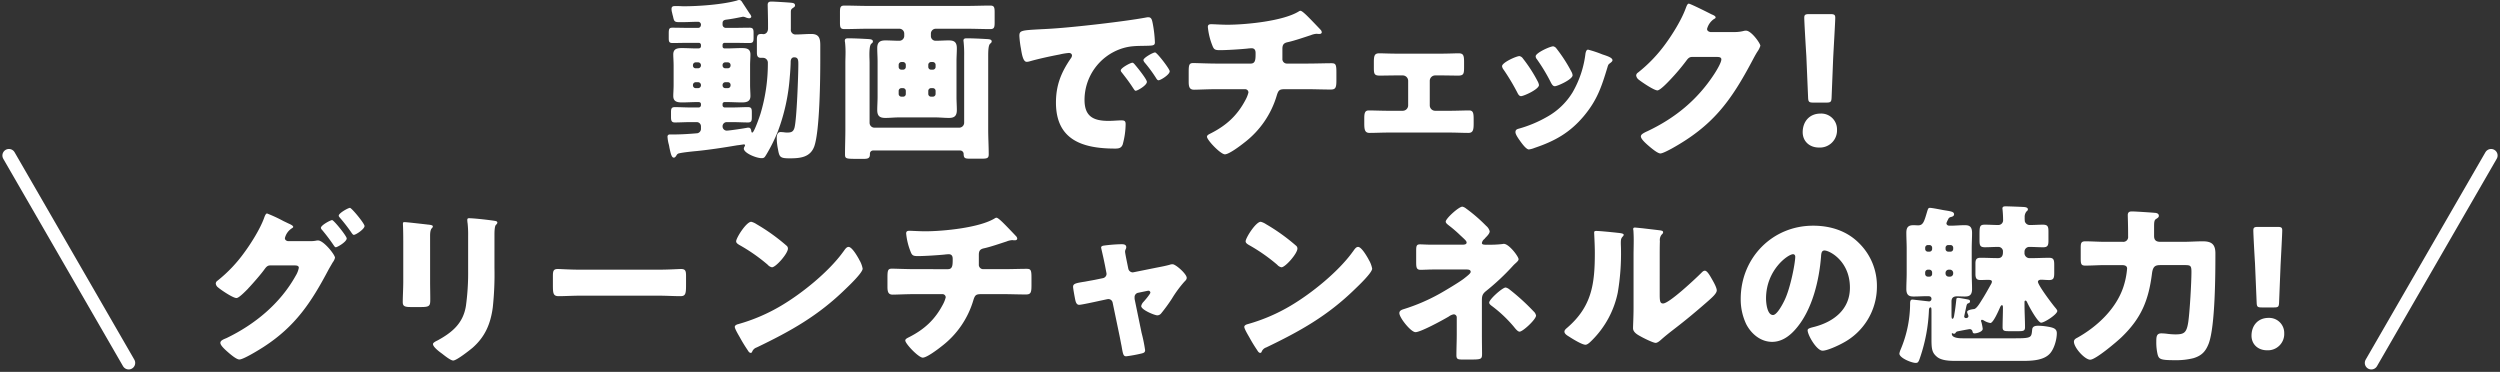 <svg xmlns="http://www.w3.org/2000/svg" width="1148.197" height="170.778" viewBox="0 0 1148.197 170.778">
  <rect x="0" y="0" width="1148.197" height="170.778" fill="#333333" stroke="none"/>
  <g id="TTL" transform="translate(-146.16 -5574.72)">
    <g id="グループ_10329" data-name="グループ 10329" transform="translate(18.258)">
      <g id="グループ_10099" data-name="グループ 10099" transform="translate(227 5669.482)">
        <g id="グループ_10021" data-name="グループ 10021" transform="translate(0 0)">
          <path id="パス_18430" data-name="パス 18430" d="M17.16-27.25c1.983,0,2.288-.305,2.364-2.288l.686-17.16c.305-5.72.763-14.415.763-15.94,0-1.3-.458-1.6-2.136-1.6h-9c-1.678,0-2.136.305-2.136,1.6,0,1.525.458,10.3.763,15.025l.763,18.076c.076,1.983.381,2.288,2.364,2.288Zm-2.441,4.8c-5.034,0-7.856,3.661-7.856,8.161,0,3.966,2.974,6.712,7.093,6.712a7.5,7.5,0,0,0,7.932-7.856A6.9,6.9,0,0,0,14.72-22.445Z" transform="translate(928.111 73.687)" fill="#fff" stroke="rgba(0,0,0,0)" stroke-miterlimit="10" stroke-width="1"/>
          <path id="パス_18403" data-name="パス 18403" d="M44.221-60.15c-.78-.156-1.4-.546-1.4-1.4A7.422,7.422,0,0,1,45.937-66c.234-.156.7-.39.7-.7,0-.546-1.17-1.092-1.638-1.326-.39-.156-1.482-.7-2.808-1.326a66.475,66.475,0,0,0-7.566-3.51c-.624,0-1.092,1.326-1.4,2.184-1.794,4.914-5.928,11.544-9.048,15.756A64.7,64.7,0,0,1,11.85-41.975a1.673,1.673,0,0,0-.78,1.248,2.507,2.507,0,0,0,1.014,1.794c1.326,1.17,6.864,4.914,8.5,4.914,1.092,0,3.822-2.808,5.3-4.29a6.377,6.377,0,0,1,.624-.7c1.872-2.028,5.3-5.928,6.864-8.112C34.08-48.059,34.7-49,36.031-49H47.185c.936,0,2.028.078,2.028,1.092a10.742,10.742,0,0,1-1.4,3.588c-7.1,12.792-18.72,22.386-31.825,28.7-1.326.546-2.808,1.092-2.808,2.184,0,1.17,2.028,2.964,2.964,3.822,1.248,1.092,4.29,3.822,5.772,3.822,1.872,0,9.048-4.446,11-5.694,14.742-9.516,22-20.514,30.031-35.725.7-1.248,1.326-2.262,1.794-3.12a5.87,5.87,0,0,0,1.092-2.184c0-1.4-5.226-7.956-7.8-7.956a2.654,2.654,0,0,0-.78.078,12.675,12.675,0,0,1-2.964.234ZM72.691-75.438c-.78,0-5.148,2.418-5.148,3.588,0,.312.234.546.468.858a80.075,80.075,0,0,1,5.538,7.176c.234.312.546.78.936.78.936,0,4.914-2.652,4.914-4.056C79.4-68.262,73.471-75.438,72.691-75.438ZM64.5-69.822c-.7,0-5.148,2.34-5.148,3.588a1.665,1.665,0,0,0,.546.936,83.918,83.918,0,0,1,5.46,7.254c.234.312.468.7.858.7.7,0,4.992-2.5,4.992-4.056C71.209-62.49,65.281-69.822,64.5-69.822Zm45.007,7.254c0-4.056,1.248-3.276,1.248-4.368,0-.546-.936-.7-2.652-.858-.39-.078-.78-.078-1.248-.156-1.56-.156-8.112-.936-9.126-.936-.546,0-.7.156-.7.78s.078,1.56.078,2.262c.078,2.574.078,5.226.078,7.8v16.458c0,3.354-.234,6.786-.234,9.36,0,1.794.624,2.34,3.588,2.34h4.836c4.056,0,4.212-.624,4.212-3.666,0-2.73-.078-5.46-.078-8.268Zm29.563-.624c0-1.4.078-3.744.624-4.368.39-.39.7-.7.7-1.092,0-.7-.936-.78-1.482-.858-2.418-.39-9.36-1.17-11.544-1.17-.546,0-.78.234-.78.78a11.633,11.633,0,0,0,.156,1.638,48.916,48.916,0,0,1,.234,5.85v15.99a110.071,110.071,0,0,1-1.014,15.99c-1.248,7.956-6.24,12.168-12.948,15.834-.624.312-2.184,1.014-2.184,1.716,0,1.4,3.12,3.666,4.212,4.446,1.092.858,3.9,3.12,5.07,3.12,1.56,0,7.488-4.68,8.892-5.85,5.772-5.07,8.268-11,9.282-18.486a142.905,142.905,0,0,0,.78-18.252ZM178.54-47.045c-4.914,0-9.282-.312-10.374-.312-2.028,0-2.262.936-2.262,3.276v3.588c0,4.134,0,5.616,2.652,5.616,2.886,0,6.552-.234,9.984-.234H214.42c3.432,0,7.02.234,10.062.234,2.5,0,2.574-1.326,2.574-5.616v-3.744c0-2.262-.312-3.12-2.34-3.12-.7,0-5.694.312-10.3.312Zm78.47-22c-2.262,0-6.942,7.41-6.942,8.97,0,.78.78,1.248,1.4,1.638a80.337,80.337,0,0,1,13.1,9.126,3.4,3.4,0,0,0,1.95,1.17c1.794,0,7.332-6.318,7.332-8.58a1.668,1.668,0,0,0-.7-1.4,89.066,89.066,0,0,0-13.728-9.828A7.907,7.907,0,0,0,257.009-69.042ZM301.7-57.5c-.858,0-1.482.858-2.184,1.872-.156.234-.312.39-.468.624-6.552,8.97-18.564,18.72-28.159,24.415a82.135,82.135,0,0,1-19.968,8.58c-.624.156-1.482.546-1.482,1.248,0,.858,1.716,3.744,2.262,4.68a68.707,68.707,0,0,0,3.666,6.006c.312.546.78,1.248,1.4,1.248a.68.68,0,0,0,.624-.468,3.383,3.383,0,0,1,2.106-2.028c15.6-7.488,28.159-14.508,40.717-26.755,1.638-1.56,7.956-7.566,7.956-9.438a12.41,12.41,0,0,0-1.326-3.666c-.234-.312-.312-.624-.468-.858C305.682-53.286,303.264-57.5,301.7-57.5Zm30.421,10.218c-3.666,0-9.126-.234-10.452-.234-1.872,0-2.106.7-2.106,4.056v4.29c0,2.34.39,3.588,2.418,3.588,1.872,0,6.162-.234,10.14-.234h12.714a1.481,1.481,0,0,1,1.482,1.482,13.563,13.563,0,0,1-1.248,3.2c-3.666,7.02-8.5,11.466-15.522,15.054-.936.468-1.794.858-1.794,1.56,0,1.482,6.084,7.878,8.034,7.878,1.872,0,7.1-3.978,8.658-5.226a41.238,41.238,0,0,0,14.586-21.216c.78-2.5,1.326-2.73,3.9-2.73h9.516c3.588,0,7.1.156,10.686.156,2.106,0,2.574-.7,2.574-3.978v-3.9c0-3.432-.39-3.9-2.262-3.9-2.808,0-6.942.156-11,.156H363.56a2.009,2.009,0,0,1-2.028-2.184v-4.368c0-1.872.546-2.652,2.418-3.042,2.886-.624,7.41-2.184,10.3-3.12a8.248,8.248,0,0,1,2.574-.624,1.939,1.939,0,0,1,.624.078h.7c.468,0,1.014-.234,1.014-.78a1.919,1.919,0,0,0-.312-.858c-.546-.624-4.446-4.68-5.226-5.46s-3.2-3.276-3.978-3.276a1.258,1.258,0,0,0-.7.234c-6.942,4.368-23.713,6.006-32.059,6.006-2.652,0-6.006-.234-7.176-.234-1.014,0-1.56.234-1.56,1.248a30.019,30.019,0,0,0,1.95,8.112c.7,1.872,1.092,2.262,3.432,2.262,3.042,0,9.2-.39,12.246-.7a19.466,19.466,0,0,1,1.95-.156c1.638,0,1.794,1.326,1.794,2.106v.624c0,2.418-.156,4.134-2.184,4.134Zm82.6,4.914c-1.638.312-3.042.546-4.212.78-4.446.7-5.694.936-5.694,2.418,0,.78.858,5.46,1.092,6.4.234.858.624,1.872,1.716,1.872.936,0,7.41-1.4,8.814-1.716l3.978-.858c.156,0,.39-.078.546-.078A2.02,2.02,0,0,1,423-31.835l3.276,15.756c.312,1.56.546,2.886.78,3.978.7,4.056.858,4.836,2.184,4.836a63.771,63.771,0,0,0,7.176-1.326c.858-.234,1.482-.468,1.482-1.482a70.051,70.051,0,0,0-1.638-8.034l-3.12-15.132a3.582,3.582,0,0,1-.078-.78v-.312a2.008,2.008,0,0,1,1.638-2.106l4.134-.858c.156,0,.312-.078.468-.078a.9.9,0,0,1,1.014.858c0,.624-2.73,3.822-3.276,4.368a4,4,0,0,0-.936,1.794c0,1.794,6.24,4.29,7.41,4.29A2.415,2.415,0,0,0,445.305-27a81.351,81.351,0,0,0,4.836-6.63,53.886,53.886,0,0,1,5.772-7.878c.546-.546,1.092-1.014,1.092-1.794,0-1.794-5.07-6.24-6.474-6.24a3.644,3.644,0,0,0-1.326.234c-1.95.546-4.056.936-6.084,1.326l-10.452,2.106c-.078,0-.312.078-.468.078a2.145,2.145,0,0,1-2.028-1.716l-.7-3.432c-.156-.78-.78-3.822-.78-4.368a2.4,2.4,0,0,1,.234-1.014,2.213,2.213,0,0,0,.312-1.014c0-1.326-1.248-1.4-2.262-1.4a69.669,69.669,0,0,0-7.956.624c-.546.078-1.326.234-1.326.936,0,.156.468,2.106.936,4.212.39,1.716.7,3.354.78,3.666l.7,3.666a4.4,4.4,0,0,1,.078.546,2.063,2.063,0,0,1-1.716,1.95Zm76.286-26.677c-2.262,0-6.942,7.41-6.942,8.97,0,.78.78,1.248,1.4,1.638a80.336,80.336,0,0,1,13.1,9.126,3.4,3.4,0,0,0,1.95,1.17c1.794,0,7.332-6.318,7.332-8.58a1.668,1.668,0,0,0-.7-1.4,89.068,89.068,0,0,0-13.728-9.828A7.908,7.908,0,0,0,491.014-69.042ZM535.709-57.5c-.858,0-1.482.858-2.184,1.872-.156.234-.312.39-.468.624-6.552,8.97-18.564,18.72-28.159,24.415a82.135,82.135,0,0,1-19.968,8.58c-.624.156-1.482.546-1.482,1.248,0,.858,1.716,3.744,2.262,4.68a68.711,68.711,0,0,0,3.666,6.006c.312.546.78,1.248,1.4,1.248a.679.679,0,0,0,.624-.468,3.383,3.383,0,0,1,2.106-2.028c15.6-7.488,28.159-14.508,40.717-26.755,1.638-1.56,7.956-7.566,7.956-9.438a12.409,12.409,0,0,0-1.326-3.666c-.234-.312-.312-.624-.468-.858C539.688-53.286,537.269-57.5,535.709-57.5Zm58.579-1.014c-.624,0-1.716,0-1.716-.78a2.917,2.917,0,0,1,1.092-1.794,3.393,3.393,0,0,0,.468-.546c.858-.858,2.028-2.028,2.028-3.042a4.8,4.8,0,0,0-1.638-2.5,72.7,72.7,0,0,0-9.2-7.956,4.162,4.162,0,0,0-1.716-.858c-1.638,0-7.644,5.46-7.644,6.864,0,.7.78,1.248,1.872,2.106a58.13,58.13,0,0,1,4.68,4.056c.39.39.78.7,1.17,1.092,1.092,1.014,1.872,1.716,1.872,2.34,0,.936-1.092,1.014-2.184,1.014H569.8c-2.574,0-4.6-.156-5.616-.156-1.638,0-1.794.7-1.794,3.042v4.992c0,2.652.156,3.666,2.106,3.666.936,0,1.872-.078,2.73-.078,1.326-.078,2.652-.078,3.978-.078h14.352c.936,0,1.872.156,1.872,1.092,0,.7-1.56,1.872-3.042,3.042-1.95,1.56-9.126,5.85-11.544,7.176a85.882,85.882,0,0,1-16.068,6.864c-1.014.312-2.106.7-2.106,1.872,0,2.106,5.3,8.736,7.41,8.736,2.418,0,12.792-5.694,15.288-7.176a5.352,5.352,0,0,1,2.262-1.014,1.4,1.4,0,0,1,1.4,1.4V-17.4c0,3.2-.156,6.4-.156,9.672,0,1.872.78,1.95,2.964,1.95h3.744c4.914,0,5.07-.234,5.07-2.886,0-.546-.078-5.538-.078-8.97V-32.225c0-2.418,0-3.432,1.794-4.914A106.767,106.767,0,0,0,607-49a16.064,16.064,0,0,1,1.248-1.17c.7-.7,1.17-1.092,1.17-1.716,0-1.17-4.368-7.02-6.786-7.02a1.523,1.523,0,0,0-.546.078,47.734,47.734,0,0,1-6.708.312Zm9.2,19.656c-1.482,0-7.566,5.46-7.566,6.942,0,.546.546,1.014.936,1.326a59.9,59.9,0,0,1,10.452,9.828c.858,1.092,1.794,2.184,2.574,2.184,1.482,0,7.566-5.616,7.566-7.41a3.553,3.553,0,0,0-1.17-1.95A99.588,99.588,0,0,0,605.209-38,4.162,4.162,0,0,0,603.493-38.855ZM645.146-64.83c-.624,0-1.014.078-1.014.78,0,.312.312,5.694.312,9.282,0,14.2-1.326,24.649-12.792,34.477-.546.468-1.17,1.014-1.17,1.716,0,1.014,1.326,1.794,2.106,2.262,1.56,1.014,5.928,3.744,7.566,3.744,1.014,0,2.34-1.4,3.2-2.262a43.1,43.1,0,0,0,11.622-21.684,106.631,106.631,0,0,0,1.482-19.968c0-.936-.078-1.872-.078-2.808,0-1.638.156-2.184.858-2.964a1.326,1.326,0,0,0,.468-.78c0-.624-1.248-.78-2.73-.936C652.946-64.206,646.784-64.83,645.146-64.83Zm29.095,11.7c0-2.34,0-4.68.078-7.02a4,4,0,0,1,.78-2.964c.312-.312.7-.624.7-1.092,0-.624-.468-.7-1.092-.858-1.092-.156-6.552-.78-7.8-.936-.624-.078-3.822-.39-3.978-.39-.468,0-.858.078-.858.624a1.717,1.717,0,0,0,.078.624c.078,1.014.156,2.73.156,4.524,0,2.418-.078,4.992-.078,6.552v24.493c0,4.368-.234,7.878-.234,9.438,0,1.794,2.028,2.964,3.354,3.666,1.17.7,5.85,3.042,7.02,3.042.936,0,2.106-1.092,2.886-1.794,3.12-2.73,6.474-5.148,9.672-7.722,3.822-3.042,7.488-6.162,11.154-9.36.156-.156.468-.39.7-.624,1.4-1.248,3.666-3.2,3.666-4.6,0-1.248-1.4-3.744-2.028-4.836-1.014-1.794-2.34-4.212-3.432-4.212-.7,0-1.248.624-1.638,1.014-2.5,2.5-14.742,14.04-17.55,14.04-1.4,0-1.56-1.092-1.56-4.29Zm70.436-14.118c-18.8,0-33.229,14.9-33.229,33.619a26.4,26.4,0,0,0,2.574,11.7c2.34,4.446,6.63,8.034,11.856,8.034,4.68,0,8.424-2.964,11.31-6.474,7.176-8.58,10.3-21.84,11.154-32.683.078-1.4.234-2.808,1.56-2.808,2.34,0,11.7,4.836,11.7,17.082,0,9.984-7.41,15.678-16.458,18.018-2.262.546-2.964.858-2.964,1.56,0,2.184,4.134,9.36,6.864,9.36,2.184,0,7.332-2.418,9.282-3.51A29.233,29.233,0,0,0,774-39.245a27.447,27.447,0,0,0-8.268-20.046C760.12-64.908,752.632-67.248,744.676-67.248Zm-9.2,13.1c.7,0,1.014.546,1.014,1.17,0,2.808-2.184,14.352-4.914,19.968-.78,1.638-3.432,6.786-5.3,6.786-2.73,0-3.2-5.694-3.2-7.566C723.07-46.967,733.21-54.144,735.472-54.144Zm79.64,23.713c.234-.7.234-.936.858-1.17.468-.156.78-.39.78-.858s-.156-.7-.78-.858c-.7-.156-4.134-.78-4.6-.78-.936,0-.858.39-.936,1.092-.234,2.106-.468,4.212-.858,6.318-.078.468-.234,2.184-.858,2.184-.39,0-.468-.39-.468-2.184v-5.772c0-1.638.858-2.34,2.5-2.34,1.17,0,2.34.078,3.51.078,1.638,0,3.432-.156,3.432-3.432,0-2.418-.156-4.914-.156-7.332V-56.718c0-2.418.156-4.836.156-7.254,0-3.2-1.56-3.51-3.432-3.51-2.106,0-4.212.234-6.24.234h-.7c-1.014,0-1.4-.624-1.4-1.17a10.787,10.787,0,0,1,.78-1.716,1.634,1.634,0,0,1,1.248-1.092c.624-.156,1.482-.39,1.482-1.248,0-1.326-1.794-1.4-4.992-1.95-1.248-.234-5.148-1.014-6.084-1.014-.7,0-.858.312-1.248,1.56-1.4,4.68-1.794,6.474-4.212,6.474-.624,0-1.326-.078-1.95-.078-2.028,0-3.432.468-3.432,3.432,0,2.5.156,4.914.156,7.332v11.232c0,2.418-.156,4.914-.156,7.332,0,3.2,1.716,3.432,3.432,3.432,2.028,0,4.056-.156,6.084-.156h.468c.7,0,1.56.156,1.56,1.248a1.185,1.185,0,0,1-1.092,1.17c-.156,0-.468-.078-.624-.078-.234,0-6.786-.78-7.02-.78-.936,0-1.092.78-1.092,1.95v.7a54.617,54.617,0,0,1-4.368,20.358,7.88,7.88,0,0,0-.546,1.794c0,2.028,5.616,4.29,7.488,4.29,1.014,0,1.326-.312,2.106-2.73a76.671,76.671,0,0,0,3.978-21.372c0-.39.078-1.4.7-1.4.468,0,.468.624.468,2.106v12.558c0,4.524.312,6.162,2.418,7.956,2.028,1.794,5.694,1.95,8.658,1.95h30.967c4.446,0,9.75-.312,12.48-3.51,1.872-2.184,3.042-6.318,3.042-9.2,0-1.794-1.17-2.34-2.73-2.73a29.181,29.181,0,0,0-5.772-.7c-1.4,0-2.652.234-2.808,1.716-.39,3.666-.078,4.056-7.956,4.056H813.63c-1.326,0-5.226,0-5.226-2.028,0-.078,0-.39.156-.39.078,0,.156.078.234.156a1.127,1.127,0,0,0,.546.156.792.792,0,0,0,.78-.39,1.311,1.311,0,0,1,1.014-.7c.624-.156,5.148-1.014,5.382-1.014a1.3,1.3,0,0,1,1.4,1.17c.156.546.312.78.936.78,1.092,0,3.744-.78,3.744-2.106a22.088,22.088,0,0,0-.624-3.12,1.108,1.108,0,0,1-.156-.468c0-.312.156-.546.468-.546a2.4,2.4,0,0,1,.936.39,8.161,8.161,0,0,0,2.886,1.092c1.326,0,3.822-5.772,4.368-7.02.156-.312.468-1.17.936-1.17.39,0,.468.468.468,1.17,0,2.964-.156,5.928-.156,8.97,0,1.638.78,1.794,2.886,1.794h4.524c2.106,0,2.886-.156,2.886-1.794,0-3.432-.234-6.864-.234-10.3v-1.326c0-.234.078-.624.468-.624s.624.546.78.858c.624,1.482,4.836,9.282,6.4,9.282,1.482,0,7.41-3.822,7.41-5.382,0-.468-.78-1.326-1.092-1.716-1.326-1.56-7.8-10.14-7.8-11.7,0-.624.78-.936,1.326-.936,1.248,0,2.5.156,3.822.156,2.106,0,2.34-1.014,2.34-3.354v-3.588c0-2.262-.234-3.276-2.34-3.276-2.73,0-5.382.156-8.034.156h-.78a2.326,2.326,0,0,1-2.5-2.574v-.312a2.194,2.194,0,0,1,2.418-2.262c2.028,0,4.056.156,6.162.156,2.028,0,2.418-.858,2.418-2.964v-4.212c0-2.34-.312-3.2-2.574-3.2-1.95,0-3.9.156-5.85.156a2.371,2.371,0,0,1-2.418-1.638,14.417,14.417,0,0,1-.078-1.872,3.957,3.957,0,0,1,.78-2.652c.39-.39.7-.546.7-1.014,0-.858-1.014-1.014-1.716-1.092-1.014-.078-7.332-.312-8.346-.312-.78,0-1.638,0-1.638,1.014,0,.234.078.468.078.7.156,1.56.234,3.276.234,4.836A2.171,2.171,0,0,1,829.7-67.56c-2.028,0-4.056-.156-6.084-.156-2.5,0-2.5.858-2.5,5.148V-60.7c0,2.5.234,3.354,2.5,3.354,2.028,0,4.134-.156,6.162-.156a2.117,2.117,0,0,1,2.106,1.794v.7c0,1.014-.234,2.652-2.262,2.652-2.652,0-5.3-.156-8.034-.156-1.872,0-2.34.78-2.34,2.652v4.6c0,2.106.39,2.964,2.34,2.964,1.326,0,2.5-.078,3.432-.078,1.092,0,1.794.156,1.794.858a2.62,2.62,0,0,1-.39,1.092c-1.4,2.5-2.808,5.07-4.368,7.488-.624,1.014-2.262,3.822-3.432,3.978-.7.078-3.2.39-3.2,1.326a2.972,2.972,0,0,0,.234.78,6.113,6.113,0,0,1,.39,1.092.987.987,0,0,1-1.092.936.748.748,0,0,1-.858-.858Zm-17-27.925a1.23,1.23,0,0,1,1.248,1.248v.546a1.232,1.232,0,0,1-1.248,1.248h-.7a1.232,1.232,0,0,1-1.248-1.248v-.546a1.232,1.232,0,0,1,1.248-1.248Zm9.672,0a1.232,1.232,0,0,1,1.248,1.248v.546a1.232,1.232,0,0,1-1.248,1.248h-1.014a1.232,1.232,0,0,1-1.248-1.248v-.546a1.232,1.232,0,0,1,1.248-1.248ZM807-43.847a1.434,1.434,0,0,1-1.482-1.482v-.234A1.481,1.481,0,0,1,807-47.045h.546a1.481,1.481,0,0,1,1.482,1.482v.234a1.434,1.434,0,0,1-1.482,1.482Zm-9.594,0a1.232,1.232,0,0,1-1.248-1.248v-.7a1.283,1.283,0,0,1,1.248-1.248h.7a1.283,1.283,0,0,1,1.248,1.248v.7a1.187,1.187,0,0,1-1.248,1.248Zm88.922-5.3c.78,0,2.574,0,2.574,1.56a35.773,35.773,0,0,1-1.716,8.5c-3.354,10.062-12.012,18.174-21.06,23.245-.78.39-1.638.858-1.638,1.872,0,2.73,4.992,8.268,7.488,8.268S884.3-14.051,886.4-16.079c9.126-8.814,12.4-17,13.962-29.407.468-3.432,1.794-3.666,4.134-3.666h10.686c2.808,0,3.276.156,3.276,3.12,0,4.836-.78,18.642-1.482,23.167-.78,4.992-2.028,5.538-6.084,5.538a32.84,32.84,0,0,1-3.9-.312c-.7-.078-1.638-.156-2.34-.156-2.262,0-2.34,1.56-2.34,3.978a24.23,24.23,0,0,0,.624,5.772c.624,2.184,1.4,2.574,8.268,2.574a32.2,32.2,0,0,0,8.19-.936c3.822-1.17,5.616-3.12,7.02-6.786,2.964-8.034,3.042-31.9,3.042-41.341,0-4.134-1.716-5.538-5.772-5.538-3.042,0-6.006.234-8.97.234h-10.53c-1.794,0-2.886-.624-2.886-2.652v-4.29c0-1.95.078-3.042.858-3.51.7-.468,1.326-.78,1.326-1.482,0-.858-.624-1.17-1.326-1.326-1.17-.156-9.672-.7-10.92-.7-.936,0-2.028.078-2.028,1.716,0,.39.156,4.992.156,8.346v1.4a2.2,2.2,0,0,1-2.418,2.5h-8.19c-3.042,0-6.006-.234-9.048-.234-1.95,0-2.106.858-2.106,3.042v4.836c0,2.574.234,3.276,2.106,3.276,3.042,0,6.006-.234,9.048-.234Z" transform="translate(-11.07 76.14)" fill="#fff" stroke="rgba(0,0,0,0)" stroke-miterlimit="10" stroke-width="1"/>
        </g>
      </g>
      <g id="グループ_23655" data-name="グループ 23655" transform="translate(-76.999 -3773)">
        <path id="パス_86761" data-name="パス 86761" d="M17.44-35.92a1.217,1.217,0,0,1-1.28-1.28v-.16a1.264,1.264,0,0,1,1.28-1.28h1.12a1.316,1.316,0,0,1,1.28,1.28v.16a1.316,1.316,0,0,1-1.28,1.28Zm2.4,7.84a1.312,1.312,0,0,1-1.28,1.28H17.44a1.264,1.264,0,0,1-1.28-1.28v-.16a1.264,1.264,0,0,1,1.28-1.28h1.12a1.316,1.316,0,0,1,1.28,1.28Zm12.32-1.44a1.217,1.217,0,0,1,1.28,1.28v.16a1.264,1.264,0,0,1-1.28,1.28H31.04a1.264,1.264,0,0,1-1.28-1.28v-.16a1.264,1.264,0,0,1,1.28-1.28Zm-2.4-7.84a1.217,1.217,0,0,1,1.28-1.28h1.12a1.264,1.264,0,0,1,1.28,1.28v.16a1.264,1.264,0,0,1-1.28,1.28H31.04a1.264,1.264,0,0,1-1.28-1.28Zm0-9.28a.924.924,0,0,1,.96-.96h4.32c2.4,0,4.8.08,7.12.08,1.76,0,1.84-.8,1.84-2.64v-1.92c0-1.68-.16-2.48-1.84-2.48-2.4,0-4.72.08-7.12.08H31.28A1.471,1.471,0,0,1,29.76-56v-.64c0-1.04.56-1.44,1.6-1.6,2.64-.32,5.36-.88,7.76-1.36a3.766,3.766,0,0,1,1.28.32,5.349,5.349,0,0,0,1.52.4c.56,0,1.04-.4,1.04-.72a2.772,2.772,0,0,0-.64-1.28c-.4-.56-3.2-4.88-3.84-5.84a1.367,1.367,0,0,0-1.04-.56,2.463,2.463,0,0,0-1.04.24C29.76-65.2,18.96-64.4,11.92-64.4c-.8,0-1.6-.08-2.4-.08H7.68c-.88,0-1.36.4-1.36,1.28a6.09,6.09,0,0,0,.24,1.68c.16.64.24,1.12.4,1.6.48,2.16.56,2.8,2.64,2.8h2.16c2.24,0,4.48-.16,6.72-.16A1.333,1.333,0,0,1,19.84-56c0,.96-.56,1.52-1.28,1.52H13.92c-2.32,0-4.72-.08-7.12-.08-1.44,0-1.76.4-1.76,2.56v2.16c0,1.68.16,2.32,1.76,2.32,2.4,0,4.8-.08,7.12-.08H18.8a.992.992,0,0,1,1.04.96v.48c0,.8-.48,1.12-1.28,1.12h-.64c-2.32,0-4.56-.16-6.8-.16s-4,.32-4,2.96c0,1.36.16,3.04.16,5.12v8.8c0,2.08-.16,3.76-.16,5.12,0,2.64,1.84,2.96,4.08,2.96s4.48-.16,6.72-.16h.72c.72,0,1.2.24,1.2,1.04v.4a1.059,1.059,0,0,1-1.04,1.04H15.04c-2.4,0-4.8-.16-7.2-.16-1.68,0-1.76.88-1.76,2.56v1.84c0,1.68.16,2.64,1.76,2.64,2.4,0,4.8-.16,7.2-.16h2.88a1.947,1.947,0,0,1,1.92,1.92v1.04a2.053,2.053,0,0,1-1.68,2.16c-3.68.32-7.44.56-11.2.56H5.6A.979.979,0,0,0,4.48-4.4a16.381,16.381,0,0,0,.56,3.36A14.127,14.127,0,0,1,5.36.56c.56,2.56.96,4.56,2,4.56C8,5.12,8.32,4.48,8.64,4a1.67,1.67,0,0,1,1.28-.88c1.6-.4,6.24-.88,8.08-1.04C24.24,1.44,30.4.48,36.56-.56c.32,0,2.8-.4,2.96-.4.24,0,.56.08.56.4a.858.858,0,0,1-.16.48,2.357,2.357,0,0,0-.4,1.04c0,2.08,5.76,4.4,8.16,4.4,1.28,0,1.44-.48,2.16-1.6A75.378,75.378,0,0,0,55.2-7.04a89.28,89.28,0,0,0,5.44-25.04c.16-1.6.4-5.2.4-6.8,0-1.04.4-2.08,1.6-2.08,1.84,0,1.92,1.28,1.92,3.2,0,4.96-.72,25.2-1.76,29.12-.56,2-1.6,2.24-3.52,2.24a12.023,12.023,0,0,1-1.6-.16c-.24,0-.96-.08-1.2-.08-1.6,0-1.84,1.6-1.84,2.8A26.283,26.283,0,0,0,55.2,1.2c.64,3.68.96,4.24,5.36,4.24,4.8,0,9.52-.4,11.36-5.6,2.48-7.28,2.72-30.96,2.72-39.68v-6.64c0-3.2-.56-5.2-4.16-5.2-2.4,0-4.72.24-7.04.24a2.131,2.131,0,0,1-2.32-2.4v-7.68c0-1.2.08-1.52,1.04-2.16.48-.32.88-.56.88-1.12,0-1.04-1.04-1.12-1.6-1.2-1.36-.16-8-.56-9.28-.56-1.04,0-1.68.32-1.68,1.52,0,.64.16,5.68.16,8.88v1.92c0,2-1.28,2.64-2.08,2.64-.32,0-.64-.08-.96-.08-1.52,0-2.08.48-2.08,2.56v5.84c0,1.52.24,2.56,1.84,2.56H48.4a2.22,2.22,0,0,1,2.16,2.24A79.716,79.716,0,0,1,47.2-15.12C46.88-14,44.24-6.4,43.44-6.4c-.4,0-.4-.32-.48-.64-.08-.64-.32-1.6-1.2-1.6H41.2c-1.36.32-8.48,1.36-9.52,1.36A1.947,1.947,0,0,1,29.76-9.2a1.915,1.915,0,0,1,1.92-2h2.56c2.4,0,4.8.16,7.2.16,1.68,0,1.76-.88,1.76-2.64v-1.84c0-1.68-.08-2.56-1.76-2.56-2.4,0-4.8.16-7.2.16H30.72a.992.992,0,0,1-.96-1.04v-.48a.908.908,0,0,1,.88-.96h1.2c2.24,0,4.56.16,6.8.16,2.16,0,3.92-.4,3.92-2.96,0-1.44-.16-3.2-.16-5.12v-8.8c0-2,.16-3.6.16-5.12,0-2.72-1.84-2.96-4.08-2.96s-4.48.16-6.64.16h-1.2a.908.908,0,0,1-.88-.96Zm67.52,8.16c0-1.04-.08-2.4-.08-3.68,0-2.24.16-4.4.88-5.04.48-.4.72-.56.72-1.04,0-.88-.88-1.04-2.48-1.12-2.88-.16-6-.32-8.88-.32-.72,0-1.52.08-1.52,1.04a1.986,1.986,0,0,0,.08.72,42.223,42.223,0,0,1,.24,4.72c0,1.6-.08,3.28-.08,4.72v30.8c0,3.76-.16,7.44-.16,11.2,0,2.08.32,2.16,5.68,2.16h3.04c1.92,0,2.72-.4,2.72-2.08V3.2a1.439,1.439,0,0,1,1.52-1.36h40a1.609,1.609,0,0,1,1.52,1.68c.08,1.92.64,2.08,3.12,2.08h4.96c2.64,0,3.44-.16,3.44-2,0-3.76-.24-7.52-.24-11.28V-41.44c0-2.48.08-5.04.88-5.76.48-.4.72-.64.72-1.04,0-.88-.8-1.04-2.64-1.12-2.8-.16-5.92-.32-8.72-.32-.72,0-1.6,0-1.6,1.04,0,.24.08.56.08.72a52.891,52.891,0,0,1,.24,6.32v30.72a2.289,2.289,0,0,1-2.24,2.24H99.52a2.236,2.236,0,0,1-2.24-2.24Zm14.64,3.2a1.262,1.262,0,0,1-1.28-1.28v-.96a1.316,1.316,0,0,1,1.28-1.28h.72a1.316,1.316,0,0,1,1.28,1.28v.96a1.264,1.264,0,0,1-1.28,1.28Zm2,11.12a1.217,1.217,0,0,1-1.28,1.28h-.72a1.264,1.264,0,0,1-1.28-1.28v-1.36a1.264,1.264,0,0,1,1.28-1.28h.72a1.264,1.264,0,0,1,1.28,1.28Zm12.4-2.64a1.262,1.262,0,0,1,1.28,1.28v1.36a1.264,1.264,0,0,1-1.28,1.28h-.8a1.264,1.264,0,0,1-1.28-1.28v-1.36a1.264,1.264,0,0,1,1.28-1.28Zm-2.08-10.72a1.316,1.316,0,0,1,1.28-1.28h.8a1.316,1.316,0,0,1,1.28,1.28v.96a1.264,1.264,0,0,1-1.28,1.28h-.8a1.264,1.264,0,0,1-1.28-1.28ZM113.2-50.72a2.256,2.256,0,0,1-2.4,2.16c-2.08,0-4.16-.16-6.24-.16-2.56,0-3.76.88-3.76,3.52,0,2.08.16,4.08.16,6.08V-22.8c0,2.08-.16,4.08-.16,6.08,0,2.96,1.44,3.6,3.76,3.6,2.08,0,4.16-.24,6.24-.24h16.56c2.16,0,4.24.24,6.4.24,2.48,0,3.6-.96,3.6-3.6,0-2-.16-4-.16-6.08V-39.12c0-2,.16-4,.16-6,0-3.04-1.44-3.6-3.76-3.6-2,0-3.92.16-5.92.16a2.142,2.142,0,0,1-2.24-2.24v-1.04a2.236,2.236,0,0,1,2.24-2.24h14.48c3.52,0,7.04.16,10.56.16,1.84,0,2-.88,2-3.12v-4.48c0-2.32-.16-3.2-2-3.2-3.52,0-7.04.16-10.56.16H96.24c-3.44,0-6.96-.16-10.48-.16-1.92,0-2.08.8-2.08,3.2v4.48c0,2.32.16,3.12,2.08,3.12,3.52,0,7.04-.16,10.48-.16h14.72a2.236,2.236,0,0,1,2.24,2.24ZM218-38.48c-.88,0-5.36,2.4-5.36,3.52a1.365,1.365,0,0,0,.4.88c1.76,2.24,3.36,4.32,4.88,6.64,1.04,1.6,1.2,1.84,1.6,1.84.8,0,5.12-2.48,5.12-4.08,0-1.2-4.4-6.64-5.44-7.84C218.88-37.92,218.4-38.48,218-38.48Zm10.4-4.72c-.96,0-5.36,2.48-5.36,3.52a2.518,2.518,0,0,0,.64,1.2,62.29,62.29,0,0,1,5.12,6.96c.24.4.64,1.12,1.2,1.12.88,0,5.12-2.56,5.12-4.16C235.12-35.6,229.28-43.2,228.4-43.2Zm-61.6-1.76c.4,2.48.96,6.08,2.64,6.08a5.4,5.4,0,0,0,1.12-.16c4.16-1.2,9.68-2.4,13.92-3.2a28.626,28.626,0,0,1,4.32-.72c.88,0,1.44.48,1.44,1.2a2.252,2.252,0,0,1-.48,1.2c-4.48,6.48-6.88,12.4-6.88,20.4,0,17.28,12.4,21.12,27.2,21.12,1.68,0,2.8-.24,3.44-1.84a36.244,36.244,0,0,0,1.36-9.36c0-1.52-.56-1.76-2.08-1.76-1.12,0-3.76.24-5.76.24C200-11.76,196-13.84,196-21.44A24.858,24.858,0,0,1,212.56-44.8c4.08-1.44,7.2-1.36,11.44-1.44,3.44-.08,4.32-.08,4.32-1.6a55.979,55.979,0,0,0-1.04-8.88c-.32-1.52-.56-2.64-2-2.64a3,3,0,0,0-.8.08c-9.76,1.84-32.96,4.48-43.04,5.12-2.24.16-4.08.24-5.68.32-8.8.48-9.68.56-9.68,3.04A43.479,43.479,0,0,0,166.8-44.96Zm89.92,6.88c-3.76,0-9.36-.24-10.72-.24-1.92,0-2.16.72-2.16,4.16v4.4c0,2.4.4,3.68,2.48,3.68,1.92,0,6.32-.24,10.4-.24h13.04a1.519,1.519,0,0,1,1.52,1.52A13.909,13.909,0,0,1,270-21.52c-3.76,7.2-8.72,11.76-15.92,15.44-.96.48-1.84.88-1.84,1.6,0,1.52,6.24,8.08,8.24,8.08,1.92,0,7.28-4.08,8.88-5.36a42.294,42.294,0,0,0,14.96-21.76c.8-2.56,1.36-2.8,4-2.8h9.76c3.68,0,7.28.16,10.96.16,2.16,0,2.64-.72,2.64-4.08v-4c0-3.52-.4-4-2.32-4-2.88,0-7.12.16-11.28.16h-9.12a2.061,2.061,0,0,1-2.08-2.24V-44.8c0-1.92.56-2.72,2.48-3.12,2.96-.64,7.6-2.24,10.56-3.2a8.459,8.459,0,0,1,2.64-.64,1.988,1.988,0,0,1,.64.08h.72c.48,0,1.04-.24,1.04-.8a1.969,1.969,0,0,0-.32-.88c-.56-.64-4.56-4.8-5.36-5.6s-3.28-3.36-4.08-3.36a1.29,1.29,0,0,0-.72.24c-7.12,4.48-24.32,6.16-32.88,6.16-2.72,0-6.16-.24-7.36-.24-1.04,0-1.6.24-1.6,1.28a30.788,30.788,0,0,0,2,8.32c.72,1.92,1.12,2.32,3.52,2.32,3.12,0,9.44-.4,12.56-.72a19.967,19.967,0,0,1,2-.16c1.68,0,1.84,1.36,1.84,2.16v.64c0,2.48-.16,4.24-2.24,4.24Zm82.56-4.56c-3.12,0-6.48-.16-7.84-.16-2.24,0-2.56,1.04-2.56,4.16v2c0,3.04,0,4.08,2.64,4.08,2.56,0,5.2-.08,7.76-.08h2.88a2.492,2.492,0,0,1,2.48,2.48v11.28a2.492,2.492,0,0,1-2.48,2.48h-6.8c-2.88,0-6.56-.16-8.8-.16-1.76,0-2.08,1.2-2.08,3.6v2c0,2.88.08,4.72,2.4,4.72,2.8,0,5.6-.16,8.48-.16h28.48c2.88,0,5.68.16,8.48.16,2.32,0,2.4-1.76,2.4-4.72V-12.4c0-2.8-.16-4.16-2.08-4.16-2.08,0-5.92.16-8.8.16h-6.8a2.492,2.492,0,0,1-2.48-2.48V-30.16a2.492,2.492,0,0,1,2.48-2.48h2.88c2.56,0,5.2.08,7.76.08s2.64-1.04,2.64-4V-38.8c0-3.04-.32-4-2.56-4-1.36,0-4.72.16-7.84.16Zm58.08,2.24a2.543,2.543,0,0,0-1.6-1.12c-1.44,0-8,2.96-8,4.64a3.22,3.22,0,0,0,.72,1.6,99.562,99.562,0,0,1,6.32,10.56c.32.64.8,1.6,1.68,1.6,1.2,0,8.24-3.12,8.24-5.12a5.256,5.256,0,0,0-.64-1.76A66.144,66.144,0,0,0,397.36-40.4ZM411.28-46c-1.52,0-8.08,3.04-8.08,4.56a2.088,2.088,0,0,0,.56,1.36,82.122,82.122,0,0,1,6.48,10.8c.4.72.88,1.6,1.76,1.6,1.2,0,8.16-3.12,8.16-5.04a3.954,3.954,0,0,0-.48-1.52,69.108,69.108,0,0,0-6.96-10.8A2.388,2.388,0,0,0,411.28-46Zm16,1.52c-.8,0-1.04,1.04-1.2,1.76a46.572,46.572,0,0,1-5.92,17.84A31.83,31.83,0,0,1,408.4-13.6a56.252,56.252,0,0,1-13.04,5.44c-.88.24-1.44.56-1.44,1.6,0,.88.96,2.32,1.6,3.28.16.24.32.4.4.56.8,1.12,2.88,4.08,4.16,4.08a10.82,10.82,0,0,0,2.64-.72c9.28-3.12,16.16-6.96,22.56-14.56,6.16-7.36,8.16-13.44,10.88-22.4.4-1.44.56-1.44,1.28-2,.64-.48,1.04-.88,1.04-1.28,0-1.2-2.32-1.92-4.72-2.72A51.208,51.208,0,0,0,427.28-44.48Zm56.16-8.08c-.8-.16-1.52-.56-1.52-1.44a7.922,7.922,0,0,1,3.2-4.56c.32-.16.72-.32.72-.72,0-.64-.96-1.04-1.92-1.44-1.36-.72-9.68-4.88-10.4-4.88-.64,0-1.04,1.2-1.44,2.24-1.92,5.2-5.92,11.68-9.2,16.16a66.659,66.659,0,0,1-12.72,13.28,1.716,1.716,0,0,0-.8,1.28,2.879,2.879,0,0,0,1.04,1.84c1.36,1.12,7.12,5.04,8.72,5.04,1.28,0,5.04-4,6.08-5.12a96.941,96.941,0,0,0,7.04-8.32c.72-.96,1.36-1.92,2.72-1.92H486.4c.96,0,2.08.08,2.08,1.12,0,1.52-2.32,5.28-3.2,6.64-7.76,11.92-18,20.32-30.88,26.4-.24.08-.48.24-.72.32-1.04.56-2.16,1.12-2.16,2,0,1.12,1.84,2.8,2.8,3.68,1.28,1.12,4.72,4.16,6.16,4.16,1.04,0,4-1.6,5.2-2.24,18.88-10.48,27.12-21.68,37.04-40.4.72-1.36,1.44-2.72,2.24-4a10.377,10.377,0,0,0,1.44-2.8c0-1.12-4.16-6.96-6.56-6.96a3.281,3.281,0,0,0-.88.08,16.968,16.968,0,0,1-4.48.56Zm53.2,32.4c2.08,0,2.4-.32,2.48-2.4l.72-18c.32-6,.96-16.96.96-18.56,0-1.36-.48-1.68-2.24-1.68H528.8c-1.76,0-2.24.32-2.24,1.68,0,1.6.64,12.64.96,17.6l.8,18.96c.08,2.08.4,2.4,2.48,2.4Zm-2.56,5.04c-5.28,0-8.24,3.84-8.24,8.56,0,4.16,3.12,7.04,7.44,7.04a7.866,7.866,0,0,0,8.32-8.24A7.233,7.233,0,0,0,534.08-15.12Z" transform="translate(507 9415)" fill="#fff"/>
      </g>
    </g>
    <line id="線_61" data-name="線 61" y2="110" transform="translate(150.258 5646.136) rotate(-30)" fill="none" stroke="#fff" stroke-linecap="round" stroke-width="6"/>
    <line id="線_62" data-name="線 62" y2="110" transform="translate(1290.259 5646.137) rotate(30)" fill="none" stroke="#fff" stroke-linecap="round" stroke-width="6"/>
  </g>
</svg>
